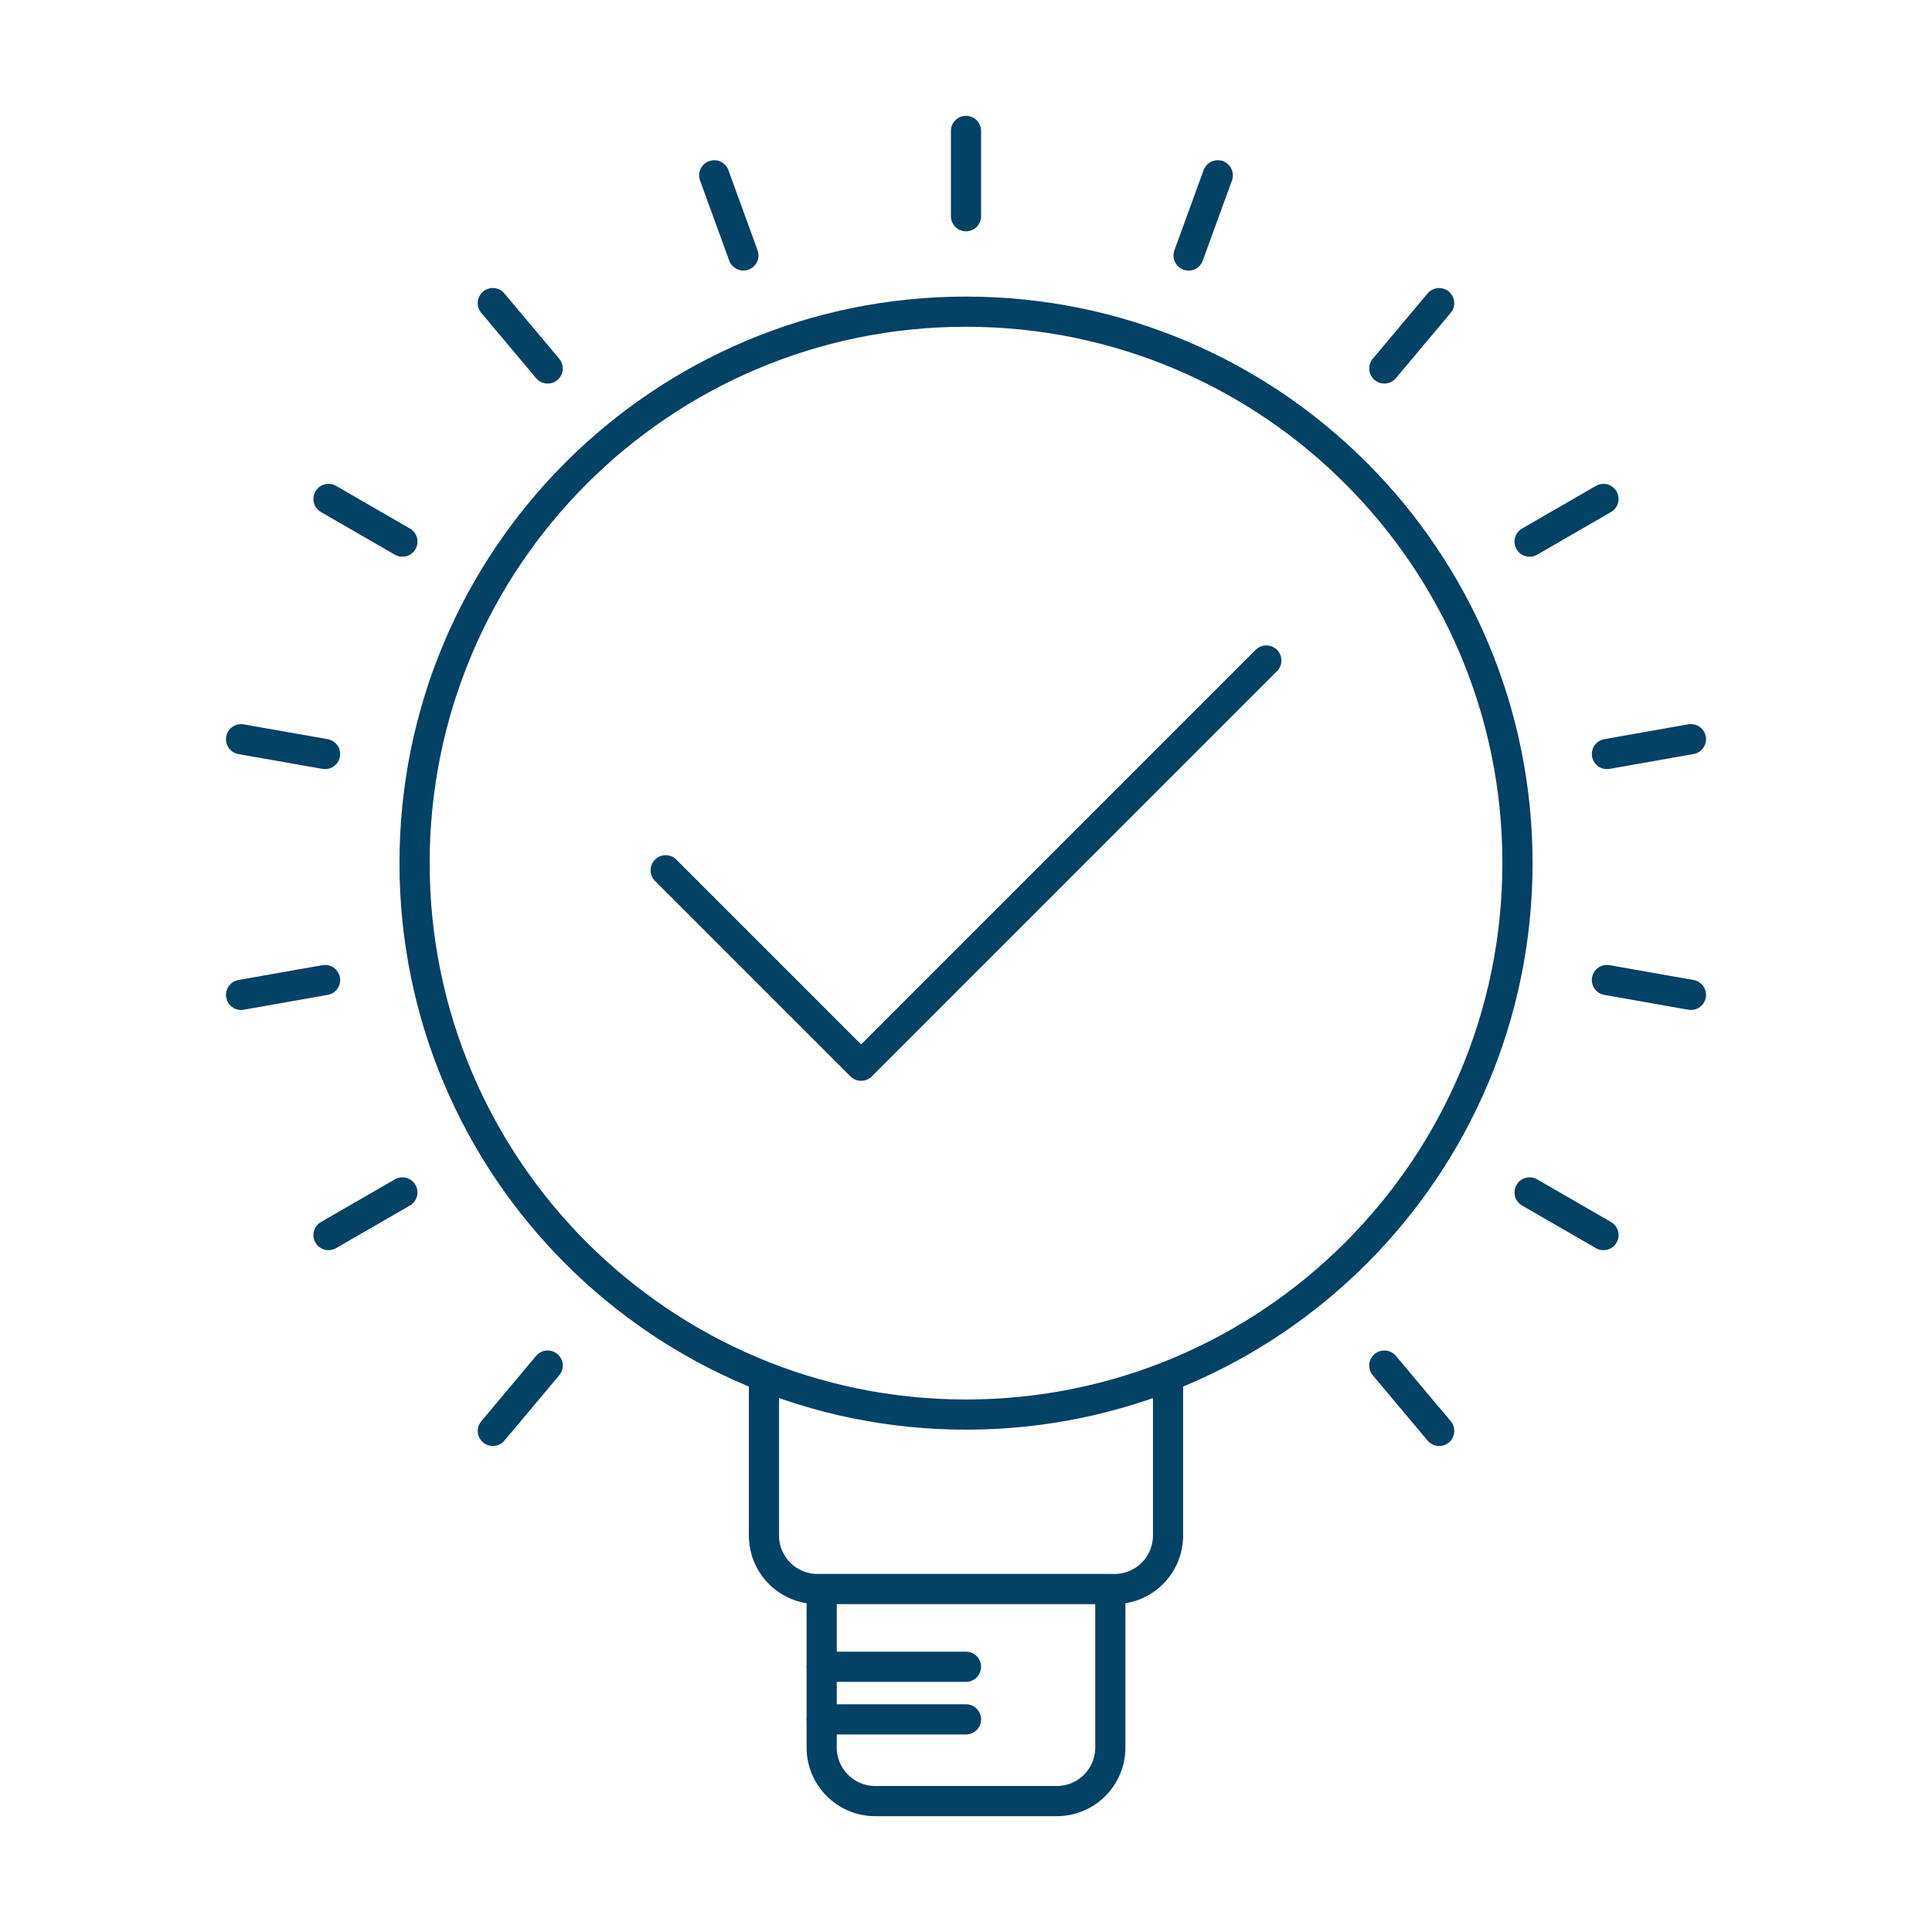 <svg xmlns="http://www.w3.org/2000/svg" width="50" height="50" viewBox="0 0 50 50" fill="none"><path d="M25 36.609C32.882 36.609 39.272 30.219 39.272 22.337C39.272 14.455 32.882 8.066 25 8.066C17.118 8.066 10.729 14.455 10.729 22.337C10.729 30.219 17.118 36.609 25 36.609Z" stroke="#034165" stroke-width="0.781" stroke-miterlimit="10" stroke-linejoin="round"></path><path d="M19.771 35.62V39.738C19.771 40.504 20.391 41.124 21.157 41.124H28.843C29.609 41.124 30.229 40.504 30.229 39.738V35.62" stroke="#034165" stroke-width="0.781" stroke-miterlimit="10" stroke-linejoin="round"></path><path d="M28.735 41.124V45.226C28.735 45.991 28.115 46.612 27.349 46.612H22.651C21.885 46.612 21.265 45.991 21.265 45.226V41.124" stroke="#034165" stroke-width="0.781" stroke-miterlimit="10" stroke-linejoin="round"></path><path d="M21.265 43.136H25M21.265 44.497H25" stroke="#034165" stroke-width="0.781" stroke-miterlimit="10" stroke-linecap="round" stroke-linejoin="round"></path><path d="M25 3.388V5.596M18.484 4.537L19.239 6.611M12.754 7.845L14.174 9.536M8.502 12.913L10.414 14.017M6.239 19.131L8.413 19.514M6.239 25.747L8.413 25.363M8.502 31.964L10.414 30.86M12.755 37.032L14.174 35.341M37.246 37.032L35.826 35.341M41.498 31.964L39.586 30.86M43.761 25.747L41.587 25.363M43.761 19.13L41.587 19.514M41.498 12.913L39.586 14.017M37.245 7.845L35.826 9.536M31.516 4.537L30.76 6.612M32.772 17.094L22.286 27.581L17.228 22.523" stroke="#034165" stroke-width="0.781" stroke-miterlimit="10" stroke-linecap="round" stroke-linejoin="round"></path></svg>